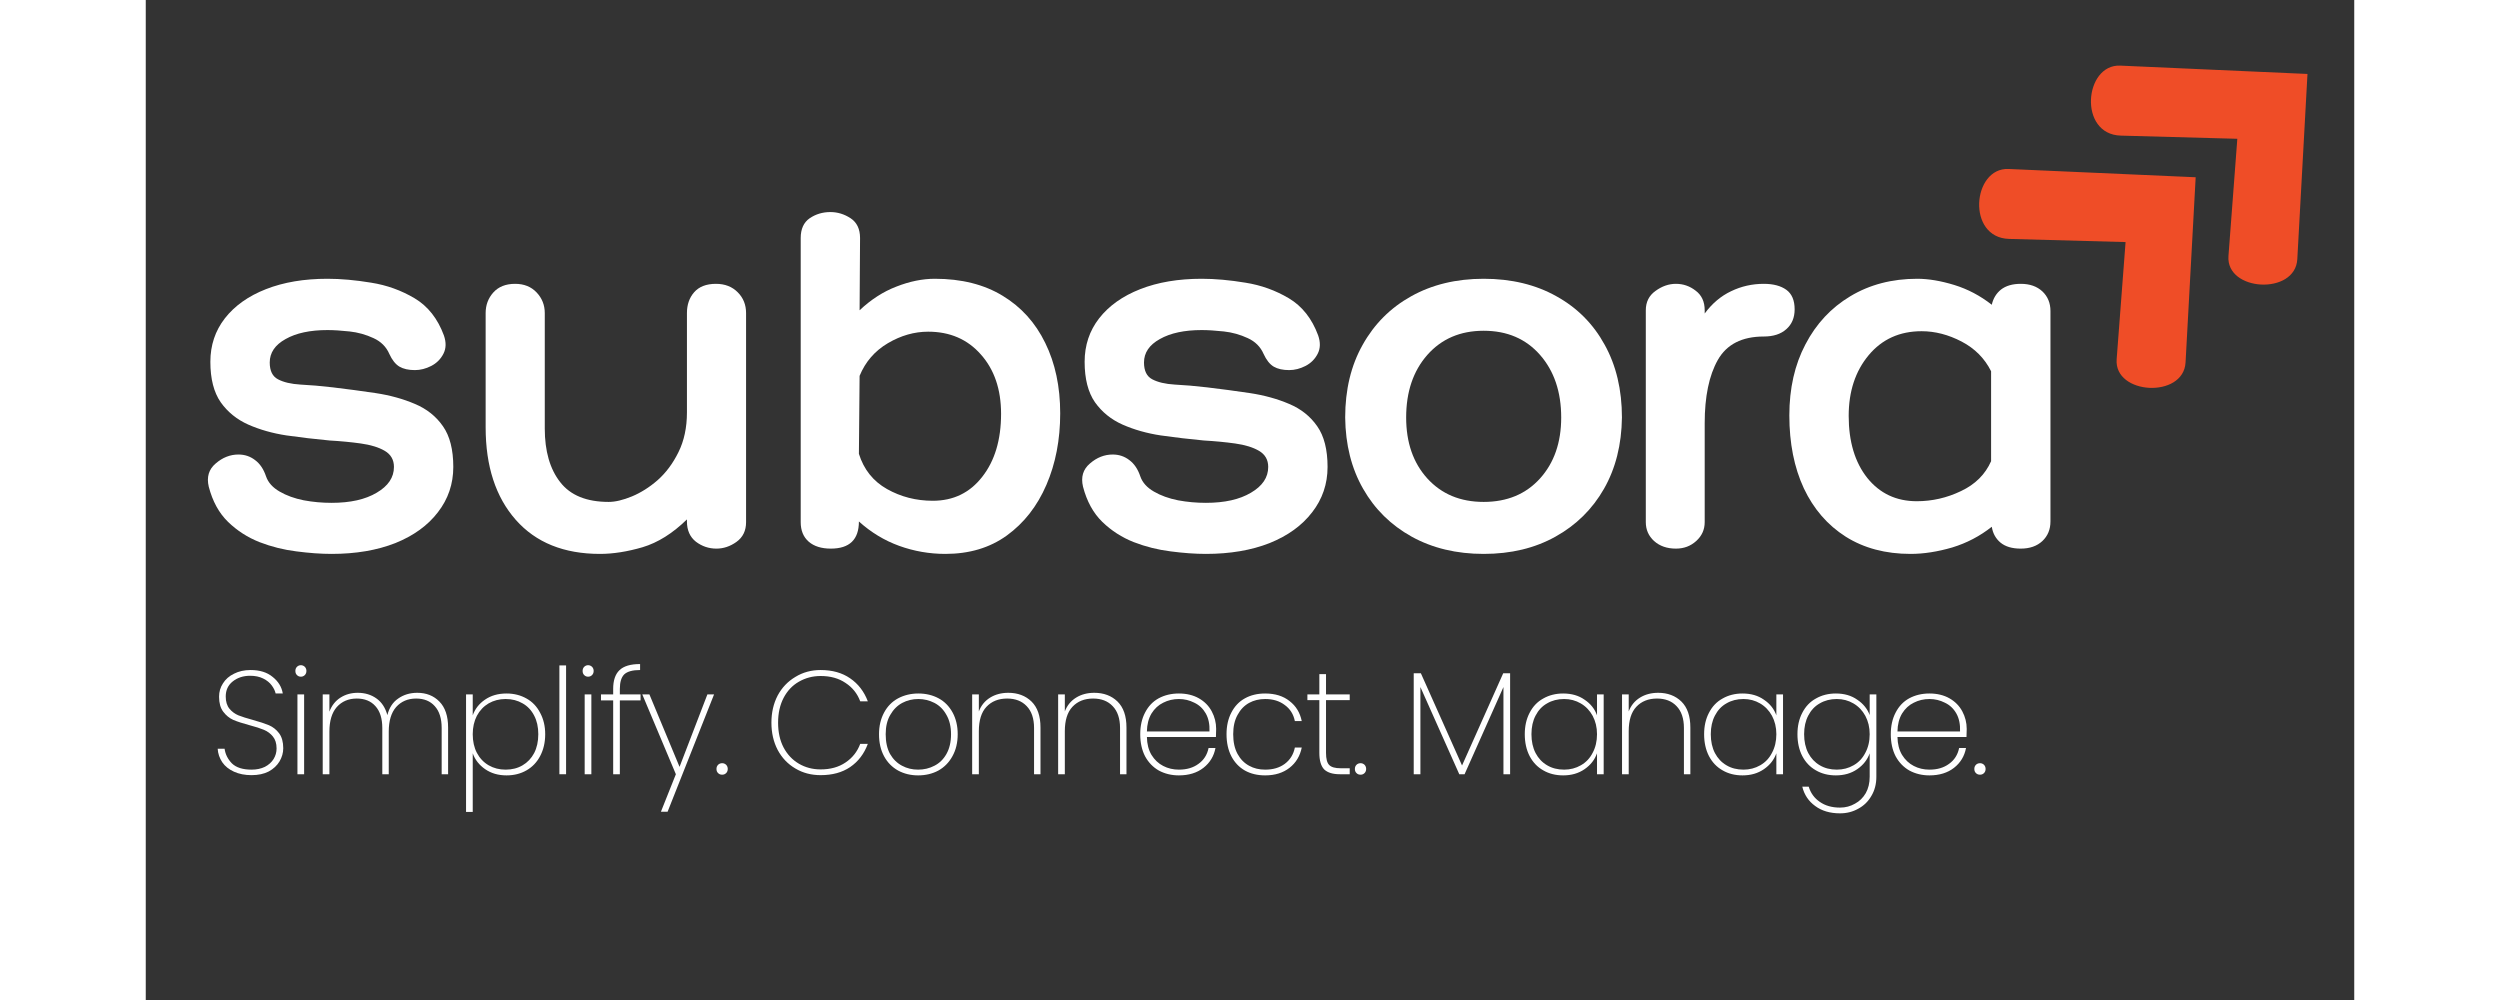 <svg xmlns="http://www.w3.org/2000/svg" xmlns:xlink="http://www.w3.org/1999/xlink" width="200" viewBox="0 0 150 67.92" height="80" preserveAspectRatio="xMidYMid meet"><rect x="0" y="0" width="150" height="67.92" fill="#333333" stroke="none"/><defs><clipPath id="ce7de7d95c"><path d="M 124 11 L 140 11 L 140 27 L 124 27 Z M 124 11 "></path></clipPath><clipPath id="1916b0b51e"><path d="M 121.449 13.77 L 131.902 4.109 L 146.648 20.062 L 136.195 29.723 Z M 121.449 13.77 "></path></clipPath><clipPath id="081c048aed"><path d="M 121.449 13.77 L 131.902 4.109 L 146.648 20.062 L 136.195 29.723 Z M 121.449 13.77 "></path></clipPath><clipPath id="d4c1ce7109"><path d="M 132 4 L 147 4 L 147 20 L 132 20 Z M 132 4 "></path></clipPath><clipPath id="af2360d204"><path d="M 129.043 6.754 L 139.492 -2.906 L 154.238 13.047 L 143.789 22.707 Z M 129.043 6.754 "></path></clipPath><clipPath id="54e8ee7ea8"><path d="M 129.043 6.754 L 139.492 -2.906 L 154.238 13.047 L 143.789 22.707 Z M 129.043 6.754 "></path></clipPath></defs><g id="5db938740c"><g clip-rule="nonzero" clip-path="url(#ce7de7d95c)"><g clip-rule="nonzero" clip-path="url(#1916b0b51e)"><g clip-rule="nonzero" clip-path="url(#081c048aed)"><path style=" stroke:none;fill-rule:nonzero;fill:#ef4d27;fill-opacity:1;" d="M 139.23 12.039 L 126.52 11.477 C 124.062 11.367 123.648 16.148 126.559 16.227 L 134.469 16.441 L 133.863 24.402 C 133.68 26.824 138.406 27.082 138.543 24.617 Z M 139.23 12.039 "></path></g></g></g><g clip-rule="nonzero" clip-path="url(#d4c1ce7109)"><g clip-rule="nonzero" clip-path="url(#af2360d204)"><g clip-rule="nonzero" clip-path="url(#54e8ee7ea8)"><path style=" stroke:none;fill-rule:nonzero;fill:#ef4d27;fill-opacity:1;" d="M 146.824 5.023 L 134.109 4.457 C 131.656 4.348 131.242 9.133 134.148 9.211 L 142.059 9.426 L 141.457 17.387 C 141.273 19.809 146 20.066 146.133 17.602 Z M 146.824 5.023 "></path></g></g></g><g style="fill:#ffffff;fill-opacity:1;"><g transform="translate(3.826, 37.262)"><path style="stroke:none" d="M 0.453 -4.203 C 0.297 -4.859 0.453 -5.383 0.922 -5.781 C 1.391 -6.188 1.906 -6.391 2.469 -6.391 C 2.895 -6.391 3.27 -6.266 3.594 -6.016 C 3.926 -5.773 4.176 -5.406 4.344 -4.906 C 4.488 -4.488 4.797 -4.145 5.266 -3.875 C 5.734 -3.602 6.281 -3.406 6.906 -3.281 C 7.531 -3.164 8.16 -3.109 8.797 -3.109 C 10.066 -3.109 11.086 -3.336 11.859 -3.797 C 12.641 -4.254 13.031 -4.836 13.031 -5.547 C 13.031 -6.035 12.82 -6.398 12.406 -6.641 C 12 -6.879 11.457 -7.047 10.781 -7.141 C 10.113 -7.234 9.406 -7.301 8.656 -7.344 C 7.664 -7.438 6.691 -7.551 5.734 -7.688 C 4.785 -7.832 3.922 -8.078 3.141 -8.422 C 2.367 -8.766 1.742 -9.27 1.266 -9.938 C 0.797 -10.613 0.562 -11.531 0.562 -12.688 C 0.562 -13.812 0.891 -14.797 1.547 -15.641 C 2.211 -16.492 3.145 -17.156 4.344 -17.625 C 5.539 -18.094 6.93 -18.328 8.516 -18.328 C 9.43 -18.328 10.422 -18.238 11.484 -18.062 C 12.547 -17.895 13.531 -17.539 14.438 -17 C 15.344 -16.457 16.004 -15.617 16.422 -14.484 C 16.586 -14.016 16.578 -13.598 16.391 -13.234 C 16.203 -12.867 15.926 -12.594 15.562 -12.406 C 15.195 -12.219 14.828 -12.125 14.453 -12.125 C 14.023 -12.125 13.676 -12.203 13.406 -12.359 C 13.133 -12.523 12.906 -12.812 12.719 -13.219 C 12.508 -13.707 12.148 -14.066 11.641 -14.297 C 11.129 -14.535 10.586 -14.688 10.016 -14.75 C 9.441 -14.812 8.941 -14.844 8.516 -14.844 C 7.336 -14.844 6.391 -14.641 5.672 -14.234 C 4.953 -13.836 4.594 -13.305 4.594 -12.641 C 4.594 -12.078 4.781 -11.695 5.156 -11.5 C 5.531 -11.301 6.039 -11.18 6.688 -11.141 C 7.344 -11.109 8.07 -11.047 8.875 -10.953 C 9.852 -10.836 10.828 -10.707 11.797 -10.562 C 12.766 -10.414 13.648 -10.172 14.453 -9.828 C 15.254 -9.492 15.891 -8.988 16.359 -8.312 C 16.828 -7.645 17.062 -6.723 17.062 -5.547 C 17.062 -4.391 16.711 -3.363 16.016 -2.469 C 15.328 -1.57 14.363 -0.875 13.125 -0.375 C 11.883 0.113 10.441 0.359 8.797 0.359 C 8.066 0.359 7.27 0.301 6.406 0.188 C 5.551 0.082 4.719 -0.125 3.906 -0.438 C 3.094 -0.758 2.379 -1.219 1.766 -1.812 C 1.148 -2.414 0.711 -3.211 0.453 -4.203 Z M 0.453 -4.203 "></path></g></g><g style="fill:#ffffff;fill-opacity:1;"><g transform="translate(21.382, 37.262)"><path style="stroke:none" d="M 17.344 -17.984 C 17.957 -17.984 18.453 -17.789 18.828 -17.406 C 19.203 -17.031 19.391 -16.562 19.391 -16 L 19.391 -1.797 C 19.391 -1.211 19.172 -0.766 18.734 -0.453 C 18.305 -0.148 17.852 0 17.375 0 C 16.863 0 16.398 -0.156 15.984 -0.469 C 15.578 -0.789 15.375 -1.25 15.375 -1.844 L 15.375 -1.984 C 14.406 -1.035 13.398 -0.406 12.359 -0.094 C 11.328 0.207 10.363 0.359 9.469 0.359 C 7.02 0.359 5.113 -0.41 3.75 -1.953 C 2.383 -3.504 1.703 -5.598 1.703 -8.234 L 1.703 -16 C 1.703 -16.539 1.875 -17.004 2.219 -17.391 C 2.57 -17.785 3.066 -17.984 3.703 -17.984 C 4.316 -17.984 4.805 -17.785 5.172 -17.391 C 5.535 -17.004 5.719 -16.539 5.719 -16 L 5.719 -8.156 C 5.719 -6.625 6.066 -5.41 6.766 -4.516 C 7.461 -3.617 8.562 -3.172 10.062 -3.172 C 10.508 -3.172 11.035 -3.297 11.641 -3.547 C 12.242 -3.797 12.828 -4.164 13.391 -4.656 C 13.953 -5.156 14.422 -5.785 14.797 -6.547 C 15.18 -7.316 15.375 -8.219 15.375 -9.25 L 15.375 -16 C 15.375 -16.562 15.535 -17.031 15.859 -17.406 C 16.191 -17.789 16.688 -17.984 17.344 -17.984 Z M 17.344 -17.984 "></path></g></g><g style="fill:#ffffff;fill-opacity:1;"><g transform="translate(42.718, 37.262)"><path style="stroke:none" d="M 10.875 -18.328 C 12.688 -18.328 14.223 -17.941 15.484 -17.172 C 16.742 -16.41 17.707 -15.344 18.375 -13.969 C 19.051 -12.594 19.391 -11 19.391 -9.188 C 19.391 -7.395 19.078 -5.773 18.453 -4.328 C 17.828 -2.879 16.93 -1.734 15.766 -0.891 C 14.609 -0.055 13.219 0.359 11.594 0.359 C 10.508 0.359 9.461 0.176 8.453 -0.188 C 7.453 -0.551 6.539 -1.102 5.719 -1.844 C 5.719 -0.613 5.082 0 3.812 0 C 3.176 0 2.676 -0.156 2.312 -0.469 C 1.945 -0.789 1.766 -1.234 1.766 -1.797 L 1.766 -21.094 C 1.766 -21.707 1.969 -22.156 2.375 -22.438 C 2.789 -22.719 3.258 -22.859 3.781 -22.859 C 4.27 -22.859 4.727 -22.719 5.156 -22.438 C 5.582 -22.156 5.797 -21.707 5.797 -21.094 L 5.766 -16.188 C 6.535 -16.914 7.367 -17.453 8.266 -17.797 C 9.16 -18.148 10.031 -18.328 10.875 -18.328 Z M 10.734 -3.25 C 12.129 -3.25 13.25 -3.789 14.094 -4.875 C 14.945 -5.957 15.375 -7.383 15.375 -9.156 C 15.375 -10.82 14.914 -12.164 14 -13.188 C 13.094 -14.219 11.898 -14.734 10.422 -14.734 C 9.484 -14.734 8.57 -14.473 7.688 -13.953 C 6.801 -13.43 6.16 -12.691 5.766 -11.734 L 5.719 -6.438 C 6.051 -5.375 6.688 -4.578 7.625 -4.047 C 8.57 -3.516 9.609 -3.25 10.734 -3.25 Z M 10.734 -3.25 "></path></g></g><g style="fill:#ffffff;fill-opacity:1;"><g transform="translate(63.206, 37.262)"><path style="stroke:none" d="M 0.453 -4.203 C 0.297 -4.859 0.453 -5.383 0.922 -5.781 C 1.391 -6.188 1.906 -6.391 2.469 -6.391 C 2.895 -6.391 3.27 -6.266 3.594 -6.016 C 3.926 -5.773 4.176 -5.406 4.344 -4.906 C 4.488 -4.488 4.797 -4.145 5.266 -3.875 C 5.734 -3.602 6.281 -3.406 6.906 -3.281 C 7.531 -3.164 8.16 -3.109 8.797 -3.109 C 10.066 -3.109 11.086 -3.336 11.859 -3.797 C 12.641 -4.254 13.031 -4.836 13.031 -5.547 C 13.031 -6.035 12.82 -6.398 12.406 -6.641 C 12 -6.879 11.457 -7.047 10.781 -7.141 C 10.113 -7.234 9.406 -7.301 8.656 -7.344 C 7.664 -7.438 6.691 -7.551 5.734 -7.688 C 4.785 -7.832 3.922 -8.078 3.141 -8.422 C 2.367 -8.766 1.742 -9.27 1.266 -9.938 C 0.797 -10.613 0.562 -11.531 0.562 -12.688 C 0.562 -13.812 0.891 -14.797 1.547 -15.641 C 2.211 -16.492 3.145 -17.156 4.344 -17.625 C 5.539 -18.094 6.93 -18.328 8.516 -18.328 C 9.43 -18.328 10.422 -18.238 11.484 -18.062 C 12.547 -17.895 13.531 -17.539 14.438 -17 C 15.344 -16.457 16.004 -15.617 16.422 -14.484 C 16.586 -14.016 16.578 -13.598 16.391 -13.234 C 16.203 -12.867 15.926 -12.594 15.562 -12.406 C 15.195 -12.219 14.828 -12.125 14.453 -12.125 C 14.023 -12.125 13.676 -12.203 13.406 -12.359 C 13.133 -12.523 12.906 -12.812 12.719 -13.219 C 12.508 -13.707 12.148 -14.066 11.641 -14.297 C 11.129 -14.535 10.586 -14.688 10.016 -14.75 C 9.441 -14.812 8.941 -14.844 8.516 -14.844 C 7.336 -14.844 6.391 -14.641 5.672 -14.234 C 4.953 -13.836 4.594 -13.305 4.594 -12.641 C 4.594 -12.078 4.781 -11.695 5.156 -11.5 C 5.531 -11.301 6.039 -11.18 6.688 -11.141 C 7.344 -11.109 8.07 -11.047 8.875 -10.953 C 9.852 -10.836 10.828 -10.707 11.797 -10.562 C 12.766 -10.414 13.648 -10.172 14.453 -9.828 C 15.254 -9.492 15.891 -8.988 16.359 -8.312 C 16.828 -7.645 17.062 -6.723 17.062 -5.547 C 17.062 -4.391 16.711 -3.363 16.016 -2.469 C 15.328 -1.57 14.363 -0.875 13.125 -0.375 C 11.883 0.113 10.441 0.359 8.797 0.359 C 8.066 0.359 7.27 0.301 6.406 0.188 C 5.551 0.082 4.719 -0.125 3.906 -0.438 C 3.094 -0.758 2.379 -1.219 1.766 -1.812 C 1.148 -2.414 0.711 -3.211 0.453 -4.203 Z M 0.453 -4.203 "></path></g></g><g style="fill:#ffffff;fill-opacity:1;"><g transform="translate(80.762, 37.262)"><path style="stroke:none" d="M 10.109 -18.328 C 11.992 -18.328 13.641 -17.93 15.047 -17.141 C 16.461 -16.359 17.555 -15.258 18.328 -13.844 C 19.109 -12.438 19.5 -10.789 19.5 -8.906 C 19.477 -7.062 19.07 -5.445 18.281 -4.062 C 17.488 -2.676 16.391 -1.594 14.984 -0.812 C 13.586 -0.031 11.961 0.359 10.109 0.359 C 8.266 0.359 6.633 -0.031 5.219 -0.812 C 3.812 -1.594 2.711 -2.676 1.922 -4.062 C 1.129 -5.445 0.723 -7.062 0.703 -8.906 C 0.703 -10.789 1.098 -12.438 1.891 -13.844 C 2.68 -15.258 3.781 -16.359 5.188 -17.141 C 6.602 -17.93 8.242 -18.328 10.109 -18.328 Z M 10.109 -3.172 C 11.703 -3.172 12.977 -3.703 13.938 -4.766 C 14.895 -5.828 15.375 -7.207 15.375 -8.906 C 15.375 -10.645 14.895 -12.062 13.938 -13.156 C 12.977 -14.25 11.703 -14.797 10.109 -14.797 C 8.523 -14.797 7.25 -14.25 6.281 -13.156 C 5.32 -12.062 4.844 -10.645 4.844 -8.906 C 4.844 -7.207 5.32 -5.828 6.281 -4.766 C 7.25 -3.703 8.523 -3.172 10.109 -3.172 Z M 10.109 -3.172 "></path></g></g><g style="fill:#ffffff;fill-opacity:1;"><g transform="translate(100.367, 37.262)"><path style="stroke:none" d="M 9.531 -17.984 C 10.176 -17.984 10.688 -17.848 11.062 -17.578 C 11.438 -17.305 11.625 -16.863 11.625 -16.25 C 11.625 -15.688 11.438 -15.238 11.062 -14.906 C 10.688 -14.57 10.176 -14.406 9.531 -14.406 C 8.051 -14.406 7.008 -13.875 6.406 -12.812 C 5.812 -11.758 5.516 -10.328 5.516 -8.516 L 5.516 -1.797 C 5.516 -1.285 5.32 -0.859 4.938 -0.516 C 4.562 -0.172 4.102 0 3.562 0 C 2.957 0 2.461 -0.172 2.078 -0.516 C 1.703 -0.859 1.516 -1.285 1.516 -1.797 L 1.516 -16.188 C 1.516 -16.75 1.734 -17.188 2.172 -17.5 C 2.609 -17.82 3.07 -17.984 3.562 -17.984 C 4.062 -17.984 4.508 -17.828 4.906 -17.516 C 5.312 -17.211 5.516 -16.77 5.516 -16.188 L 5.516 -15.969 C 6.023 -16.656 6.625 -17.16 7.312 -17.484 C 8 -17.816 8.738 -17.984 9.531 -17.984 Z M 9.531 -17.984 "></path></g></g><g style="fill:#ffffff;fill-opacity:1;"><g transform="translate(110.929, 37.262)"><path style="stroke:none" d="M 16.422 -17.984 C 17.035 -17.984 17.523 -17.812 17.891 -17.469 C 18.254 -17.125 18.438 -16.68 18.438 -16.141 L 18.438 -1.844 C 18.438 -1.301 18.254 -0.859 17.891 -0.516 C 17.523 -0.172 17.035 0 16.422 0 C 15.836 0 15.379 -0.133 15.047 -0.406 C 14.723 -0.676 14.523 -1.035 14.453 -1.484 C 13.648 -0.848 12.754 -0.379 11.766 -0.078 C 10.773 0.211 9.832 0.359 8.938 0.359 C 7.238 0.359 5.77 -0.031 4.531 -0.812 C 3.301 -1.594 2.352 -2.688 1.688 -4.094 C 1.031 -5.508 0.703 -7.16 0.703 -9.047 C 0.703 -10.879 1.066 -12.488 1.797 -13.875 C 2.523 -15.27 3.539 -16.359 4.844 -17.141 C 6.156 -17.93 7.672 -18.328 9.391 -18.328 C 10.148 -18.328 10.988 -18.188 11.906 -17.906 C 12.82 -17.625 13.672 -17.176 14.453 -16.562 C 14.547 -16.988 14.754 -17.332 15.078 -17.594 C 15.41 -17.852 15.859 -17.984 16.422 -17.984 Z M 9.359 -3.219 C 10.398 -3.219 11.398 -3.445 12.359 -3.906 C 13.328 -4.363 14.008 -5.039 14.406 -5.938 L 14.406 -12.047 C 13.969 -12.922 13.301 -13.594 12.406 -14.062 C 11.508 -14.531 10.602 -14.766 9.688 -14.766 C 8.195 -14.766 7 -14.223 6.094 -13.141 C 5.188 -12.055 4.734 -10.68 4.734 -9.016 C 4.734 -7.266 5.156 -5.859 6 -4.797 C 6.852 -3.742 7.973 -3.219 9.359 -3.219 Z M 9.359 -3.219 "></path></g></g><g style="fill:#ffffff;fill-opacity:1;"><g transform="translate(4.338, 52.586)"><path style="stroke:none" d="M 2.844 0.062 C 2.395 0.062 2 -0.016 1.656 -0.172 C 1.312 -0.328 1.047 -0.539 0.859 -0.812 C 0.672 -1.094 0.566 -1.398 0.547 -1.734 L 1.016 -1.734 C 1.066 -1.359 1.234 -1.023 1.516 -0.734 C 1.805 -0.453 2.25 -0.312 2.844 -0.312 C 3.188 -0.312 3.488 -0.375 3.75 -0.5 C 4.008 -0.633 4.207 -0.812 4.344 -1.031 C 4.477 -1.25 4.547 -1.488 4.547 -1.75 C 4.547 -2.094 4.461 -2.363 4.297 -2.562 C 4.141 -2.758 3.938 -2.91 3.688 -3.016 C 3.445 -3.117 3.125 -3.223 2.719 -3.328 C 2.258 -3.453 1.891 -3.57 1.609 -3.688 C 1.336 -3.812 1.109 -4 0.922 -4.25 C 0.734 -4.5 0.641 -4.836 0.641 -5.266 C 0.641 -5.598 0.727 -5.898 0.906 -6.172 C 1.082 -6.453 1.332 -6.672 1.656 -6.828 C 1.977 -6.992 2.352 -7.078 2.781 -7.078 C 3.406 -7.078 3.906 -6.922 4.281 -6.609 C 4.664 -6.305 4.895 -5.93 4.969 -5.484 L 4.484 -5.484 C 4.441 -5.672 4.352 -5.852 4.219 -6.031 C 4.082 -6.219 3.891 -6.375 3.641 -6.5 C 3.391 -6.625 3.094 -6.688 2.75 -6.688 C 2.281 -6.688 1.883 -6.555 1.562 -6.297 C 1.25 -6.047 1.094 -5.707 1.094 -5.281 C 1.094 -4.938 1.176 -4.66 1.344 -4.453 C 1.508 -4.254 1.711 -4.102 1.953 -4 C 2.191 -3.906 2.52 -3.801 2.938 -3.688 C 3.395 -3.562 3.758 -3.441 4.031 -3.328 C 4.301 -3.211 4.531 -3.031 4.719 -2.781 C 4.906 -2.531 5 -2.191 5 -1.766 C 5 -1.453 4.914 -1.156 4.75 -0.875 C 4.582 -0.594 4.336 -0.363 4.016 -0.188 C 3.691 -0.02 3.301 0.062 2.844 0.062 Z M 2.844 0.062 "></path></g></g><g style="fill:#ffffff;fill-opacity:1;"><g transform="translate(9.49, 52.586)"><path style="stroke:none" d="M 1.047 -6.625 C 0.941 -6.625 0.852 -6.66 0.781 -6.734 C 0.707 -6.805 0.672 -6.898 0.672 -7.016 C 0.672 -7.129 0.707 -7.223 0.781 -7.297 C 0.852 -7.367 0.941 -7.406 1.047 -7.406 C 1.148 -7.406 1.238 -7.367 1.312 -7.297 C 1.383 -7.223 1.422 -7.129 1.422 -7.016 C 1.422 -6.898 1.383 -6.805 1.312 -6.734 C 1.238 -6.66 1.148 -6.625 1.047 -6.625 Z M 1.266 -5.422 L 1.266 0 L 0.812 0 L 0.812 -5.422 Z M 1.266 -5.422 "></path></g></g><g style="fill:#ffffff;fill-opacity:1;"><g transform="translate(11.207, 52.586)"><path style="stroke:none" d="M 7.234 -5.531 C 7.848 -5.531 8.348 -5.332 8.734 -4.938 C 9.129 -4.539 9.328 -3.953 9.328 -3.172 L 9.328 0 L 8.891 0 L 8.891 -3.141 C 8.891 -3.785 8.734 -4.281 8.422 -4.625 C 8.117 -4.969 7.695 -5.141 7.156 -5.141 C 6.594 -5.141 6.141 -4.945 5.797 -4.562 C 5.461 -4.176 5.297 -3.617 5.297 -2.891 L 5.297 0 L 4.859 0 L 4.859 -3.141 C 4.859 -3.785 4.703 -4.281 4.391 -4.625 C 4.086 -4.969 3.664 -5.141 3.125 -5.141 C 2.562 -5.141 2.109 -4.945 1.766 -4.562 C 1.43 -4.176 1.266 -3.617 1.266 -2.891 L 1.266 0 L 0.812 0 L 0.812 -5.422 L 1.266 -5.422 L 1.266 -4.25 C 1.422 -4.664 1.672 -4.984 2.016 -5.203 C 2.359 -5.422 2.75 -5.531 3.188 -5.531 C 3.688 -5.531 4.113 -5.398 4.469 -5.141 C 4.82 -4.891 5.066 -4.516 5.203 -4.016 C 5.328 -4.516 5.57 -4.891 5.938 -5.141 C 6.301 -5.398 6.734 -5.531 7.234 -5.531 Z M 7.234 -5.531 "></path></g></g><g style="fill:#ffffff;fill-opacity:1;"><g transform="translate(20.942, 52.586)"><path style="stroke:none" d="M 1.266 -4 C 1.422 -4.438 1.695 -4.789 2.094 -5.062 C 2.5 -5.344 2.988 -5.484 3.562 -5.484 C 4.07 -5.484 4.523 -5.367 4.922 -5.141 C 5.316 -4.922 5.625 -4.598 5.844 -4.172 C 6.07 -3.754 6.188 -3.27 6.188 -2.719 C 6.188 -2.156 6.07 -1.66 5.844 -1.234 C 5.625 -0.816 5.316 -0.492 4.922 -0.266 C 4.523 -0.035 4.07 0.078 3.562 0.078 C 3 0.078 2.516 -0.062 2.109 -0.344 C 1.703 -0.625 1.422 -0.984 1.266 -1.422 L 1.266 2.562 L 0.812 2.562 L 0.812 -5.422 L 1.266 -5.422 Z M 5.719 -2.719 C 5.719 -3.207 5.625 -3.629 5.438 -3.984 C 5.25 -4.348 4.988 -4.625 4.656 -4.812 C 4.32 -5.008 3.938 -5.109 3.5 -5.109 C 3.07 -5.109 2.688 -5.008 2.344 -4.812 C 2.008 -4.613 1.742 -4.332 1.547 -3.969 C 1.359 -3.602 1.266 -3.188 1.266 -2.719 C 1.266 -2.238 1.359 -1.816 1.547 -1.453 C 1.742 -1.086 2.008 -0.805 2.344 -0.609 C 2.688 -0.41 3.07 -0.312 3.5 -0.312 C 3.938 -0.312 4.32 -0.41 4.656 -0.609 C 4.988 -0.805 5.25 -1.082 5.438 -1.438 C 5.625 -1.801 5.719 -2.227 5.719 -2.719 Z M 5.719 -2.719 "></path></g></g><g style="fill:#ffffff;fill-opacity:1;"><g transform="translate(27.282, 52.586)"><path style="stroke:none" d="M 1.266 -7.391 L 1.266 0 L 0.812 0 L 0.812 -7.391 Z M 1.266 -7.391 "></path></g></g><g style="fill:#ffffff;fill-opacity:1;"><g transform="translate(28.999, 52.586)"><path style="stroke:none" d="M 1.047 -6.625 C 0.941 -6.625 0.852 -6.66 0.781 -6.734 C 0.707 -6.805 0.672 -6.898 0.672 -7.016 C 0.672 -7.129 0.707 -7.223 0.781 -7.297 C 0.852 -7.367 0.941 -7.406 1.047 -7.406 C 1.148 -7.406 1.238 -7.367 1.312 -7.297 C 1.383 -7.223 1.422 -7.129 1.422 -7.016 C 1.422 -6.898 1.383 -6.805 1.312 -6.734 C 1.238 -6.66 1.148 -6.625 1.047 -6.625 Z M 1.266 -5.422 L 1.266 0 L 0.812 0 L 0.812 -5.422 Z M 1.266 -5.422 "></path></g></g><g style="fill:#ffffff;fill-opacity:1;"><g transform="translate(30.716, 52.586)"><path style="stroke:none" d="M 2.891 -5.016 L 1.484 -5.016 L 1.484 0 L 1.031 0 L 1.031 -5.016 L 0.203 -5.016 L 0.203 -5.422 L 1.031 -5.422 L 1.031 -5.797 C 1.031 -6.367 1.172 -6.789 1.453 -7.062 C 1.742 -7.344 2.211 -7.484 2.859 -7.484 L 2.859 -7.078 C 2.348 -7.078 1.988 -6.977 1.781 -6.781 C 1.582 -6.582 1.484 -6.254 1.484 -5.797 L 1.484 -5.422 L 2.891 -5.422 Z M 2.891 -5.016 "></path></g></g><g style="fill:#ffffff;fill-opacity:1;"><g transform="translate(33.552, 52.586)"><path style="stroke:none" d="M 5.047 -5.422 L 1.891 2.547 L 1.438 2.547 L 2.453 0 L 0.172 -5.422 L 0.656 -5.422 L 2.703 -0.5 L 4.594 -5.422 Z M 5.047 -5.422 "></path></g></g><g style="fill:#ffffff;fill-opacity:1;"><g transform="translate(38.404, 52.586)"><path style="stroke:none" d="M 0.75 0.031 C 0.633 0.031 0.539 -0.004 0.469 -0.078 C 0.395 -0.148 0.359 -0.242 0.359 -0.359 C 0.359 -0.473 0.395 -0.566 0.469 -0.641 C 0.539 -0.711 0.633 -0.75 0.75 -0.75 C 0.852 -0.75 0.941 -0.711 1.016 -0.641 C 1.086 -0.566 1.125 -0.473 1.125 -0.359 C 1.125 -0.242 1.086 -0.148 1.016 -0.078 C 0.941 -0.004 0.852 0.031 0.75 0.031 Z M 0.75 0.031 "></path></g></g><g style="fill:#ffffff;fill-opacity:1;"><g transform="translate(39.512, 52.586)"><path style="stroke:none" d=""></path></g></g><g style="fill:#ffffff;fill-opacity:1;"><g transform="translate(41.948, 52.586)"><path style="stroke:none" d="M 0.547 -3.5 C 0.547 -4.188 0.688 -4.801 0.969 -5.344 C 1.258 -5.883 1.66 -6.305 2.172 -6.609 C 2.68 -6.922 3.254 -7.078 3.891 -7.078 C 4.68 -7.078 5.348 -6.891 5.891 -6.516 C 6.441 -6.141 6.844 -5.617 7.094 -4.953 L 6.578 -4.953 C 6.379 -5.484 6.047 -5.898 5.578 -6.203 C 5.117 -6.516 4.555 -6.672 3.891 -6.672 C 3.348 -6.672 2.852 -6.539 2.406 -6.281 C 1.969 -6.031 1.625 -5.664 1.375 -5.188 C 1.125 -4.707 1 -4.145 1 -3.5 C 1 -2.852 1.125 -2.289 1.375 -1.812 C 1.625 -1.344 1.969 -0.977 2.406 -0.719 C 2.852 -0.457 3.348 -0.328 3.891 -0.328 C 4.555 -0.328 5.117 -0.484 5.578 -0.797 C 6.047 -1.109 6.379 -1.531 6.578 -2.062 L 7.094 -2.062 C 6.844 -1.383 6.441 -0.859 5.891 -0.484 C 5.348 -0.117 4.68 0.062 3.891 0.062 C 3.254 0.062 2.68 -0.086 2.172 -0.391 C 1.66 -0.691 1.258 -1.113 0.969 -1.656 C 0.688 -2.195 0.547 -2.812 0.547 -3.5 Z M 0.547 -3.5 "></path></g></g><g style="fill:#ffffff;fill-opacity:1;"><g transform="translate(49.256, 52.586)"><path style="stroke:none" d="M 3.203 0.078 C 2.703 0.078 2.25 -0.031 1.844 -0.25 C 1.438 -0.477 1.117 -0.801 0.891 -1.219 C 0.66 -1.645 0.547 -2.145 0.547 -2.719 C 0.547 -3.27 0.66 -3.758 0.891 -4.188 C 1.117 -4.613 1.438 -4.938 1.844 -5.156 C 2.258 -5.375 2.719 -5.484 3.219 -5.484 C 3.727 -5.484 4.188 -5.375 4.594 -5.156 C 5 -4.938 5.316 -4.613 5.547 -4.188 C 5.773 -3.77 5.891 -3.281 5.891 -2.719 C 5.891 -2.145 5.77 -1.645 5.531 -1.219 C 5.301 -0.801 4.984 -0.477 4.578 -0.25 C 4.172 -0.031 3.711 0.078 3.203 0.078 Z M 3.203 -0.312 C 3.598 -0.312 3.969 -0.398 4.312 -0.578 C 4.656 -0.754 4.926 -1.02 5.125 -1.375 C 5.332 -1.738 5.438 -2.188 5.438 -2.719 C 5.438 -3.238 5.332 -3.676 5.125 -4.031 C 4.926 -4.395 4.656 -4.664 4.312 -4.844 C 3.969 -5.02 3.602 -5.109 3.219 -5.109 C 2.82 -5.109 2.457 -5.02 2.125 -4.844 C 1.789 -4.664 1.52 -4.395 1.312 -4.031 C 1.102 -3.676 1 -3.238 1 -2.719 C 1 -2.188 1.098 -1.738 1.297 -1.375 C 1.504 -1.02 1.773 -0.754 2.109 -0.578 C 2.441 -0.398 2.805 -0.312 3.203 -0.312 Z M 3.203 -0.312 "></path></g></g><g style="fill:#ffffff;fill-opacity:1;"><g transform="translate(55.317, 52.586)"><path style="stroke:none" d="M 3.266 -5.531 C 3.91 -5.531 4.438 -5.332 4.844 -4.938 C 5.25 -4.539 5.453 -3.953 5.453 -3.172 L 5.453 0 L 5.016 0 L 5.016 -3.141 C 5.016 -3.785 4.848 -4.281 4.516 -4.625 C 4.191 -4.969 3.75 -5.141 3.188 -5.141 C 2.602 -5.141 2.133 -4.953 1.781 -4.578 C 1.438 -4.211 1.266 -3.66 1.266 -2.922 L 1.266 0 L 0.812 0 L 0.812 -5.422 L 1.266 -5.422 L 1.266 -4.266 C 1.422 -4.672 1.676 -4.984 2.031 -5.203 C 2.383 -5.422 2.797 -5.531 3.266 -5.531 Z M 3.266 -5.531 "></path></g></g><g style="fill:#ffffff;fill-opacity:1;"><g transform="translate(61.157, 52.586)"><path style="stroke:none" d="M 3.266 -5.531 C 3.91 -5.531 4.438 -5.332 4.844 -4.938 C 5.25 -4.539 5.453 -3.953 5.453 -3.172 L 5.453 0 L 5.016 0 L 5.016 -3.141 C 5.016 -3.785 4.848 -4.281 4.516 -4.625 C 4.191 -4.969 3.75 -5.141 3.188 -5.141 C 2.602 -5.141 2.133 -4.953 1.781 -4.578 C 1.438 -4.211 1.266 -3.66 1.266 -2.922 L 1.266 0 L 0.812 0 L 0.812 -5.422 L 1.266 -5.422 L 1.266 -4.266 C 1.422 -4.672 1.676 -4.984 2.031 -5.203 C 2.383 -5.422 2.797 -5.531 3.266 -5.531 Z M 3.266 -5.531 "></path></g></g><g style="fill:#ffffff;fill-opacity:1;"><g transform="translate(66.998, 52.586)"><path style="stroke:none" d="M 5.703 -3.078 C 5.703 -2.836 5.695 -2.656 5.688 -2.531 L 1 -2.531 C 1.008 -2.051 1.113 -1.645 1.312 -1.312 C 1.52 -0.977 1.785 -0.727 2.109 -0.562 C 2.43 -0.395 2.785 -0.312 3.172 -0.312 C 3.703 -0.312 4.145 -0.441 4.5 -0.703 C 4.863 -0.961 5.094 -1.32 5.188 -1.781 L 5.656 -1.781 C 5.551 -1.227 5.281 -0.781 4.844 -0.438 C 4.406 -0.094 3.848 0.078 3.172 0.078 C 2.672 0.078 2.219 -0.031 1.812 -0.25 C 1.414 -0.477 1.102 -0.801 0.875 -1.219 C 0.656 -1.645 0.547 -2.145 0.547 -2.719 C 0.547 -3.281 0.656 -3.77 0.875 -4.188 C 1.094 -4.613 1.398 -4.938 1.797 -5.156 C 2.203 -5.375 2.66 -5.484 3.172 -5.484 C 3.691 -5.484 4.145 -5.375 4.531 -5.156 C 4.914 -4.938 5.207 -4.641 5.406 -4.266 C 5.602 -3.898 5.703 -3.504 5.703 -3.078 Z M 5.25 -2.906 C 5.27 -3.383 5.188 -3.789 5 -4.125 C 4.812 -4.457 4.551 -4.703 4.219 -4.859 C 3.895 -5.023 3.547 -5.109 3.172 -5.109 C 2.785 -5.109 2.43 -5.023 2.109 -4.859 C 1.785 -4.703 1.52 -4.457 1.312 -4.125 C 1.113 -3.789 1.008 -3.383 1 -2.906 Z M 5.25 -2.906 "></path></g></g><g style="fill:#ffffff;fill-opacity:1;"><g transform="translate(72.859, 52.586)"><path style="stroke:none" d="M 0.547 -2.719 C 0.547 -3.281 0.656 -3.77 0.875 -4.188 C 1.094 -4.613 1.398 -4.938 1.797 -5.156 C 2.191 -5.375 2.648 -5.484 3.172 -5.484 C 3.848 -5.484 4.398 -5.312 4.828 -4.969 C 5.266 -4.633 5.539 -4.18 5.656 -3.609 L 5.188 -3.609 C 5.094 -4.078 4.863 -4.441 4.5 -4.703 C 4.145 -4.973 3.703 -5.109 3.172 -5.109 C 2.766 -5.109 2.398 -5.02 2.078 -4.844 C 1.754 -4.664 1.492 -4.395 1.297 -4.031 C 1.098 -3.676 1 -3.238 1 -2.719 C 1 -2.188 1.098 -1.738 1.297 -1.375 C 1.492 -1.02 1.754 -0.754 2.078 -0.578 C 2.398 -0.398 2.766 -0.312 3.172 -0.312 C 3.703 -0.312 4.145 -0.441 4.5 -0.703 C 4.863 -0.973 5.094 -1.344 5.188 -1.812 L 5.656 -1.812 C 5.539 -1.238 5.266 -0.781 4.828 -0.438 C 4.391 -0.094 3.836 0.078 3.172 0.078 C 2.648 0.078 2.191 -0.031 1.797 -0.25 C 1.398 -0.477 1.094 -0.801 0.875 -1.219 C 0.656 -1.645 0.547 -2.145 0.547 -2.719 Z M 0.547 -2.719 "></path></g></g><g style="fill:#ffffff;fill-opacity:1;"><g transform="translate(78.679, 52.586)"><path style="stroke:none" d="M 1.484 -5.031 L 1.484 -1.453 C 1.484 -1.047 1.555 -0.77 1.703 -0.625 C 1.848 -0.477 2.109 -0.406 2.484 -0.406 L 3.094 -0.406 L 3.094 0 L 2.422 0 C 1.941 0 1.586 -0.109 1.359 -0.328 C 1.141 -0.555 1.031 -0.93 1.031 -1.453 L 1.031 -5.031 L 0.219 -5.031 L 0.219 -5.422 L 1.031 -5.422 L 1.031 -6.797 L 1.484 -6.797 L 1.484 -5.422 L 3.094 -5.422 L 3.094 -5.031 Z M 1.484 -5.031 "></path></g></g><g style="fill:#ffffff;fill-opacity:1;"><g transform="translate(81.764, 52.586)"><path style="stroke:none" d="M 0.75 0.031 C 0.633 0.031 0.539 -0.004 0.469 -0.078 C 0.395 -0.148 0.359 -0.242 0.359 -0.359 C 0.359 -0.473 0.395 -0.566 0.469 -0.641 C 0.539 -0.711 0.633 -0.75 0.75 -0.75 C 0.852 -0.75 0.941 -0.711 1.016 -0.641 C 1.086 -0.566 1.125 -0.473 1.125 -0.359 C 1.125 -0.242 1.086 -0.148 1.016 -0.078 C 0.941 -0.004 0.852 0.031 0.75 0.031 Z M 0.75 0.031 "></path></g></g><g style="fill:#ffffff;fill-opacity:1;"><g transform="translate(82.872, 52.586)"><path style="stroke:none" d=""></path></g></g><g style="fill:#ffffff;fill-opacity:1;"><g transform="translate(85.308, 52.586)"><path style="stroke:none" d="M 7.359 -6.859 L 7.359 0 L 6.906 0 L 6.906 -5.922 L 4.266 0 L 3.906 0 L 1.266 -5.922 L 1.266 0 L 0.812 0 L 0.812 -6.859 L 1.297 -6.859 L 4.094 -0.594 L 6.891 -6.859 Z M 7.359 -6.859 "></path></g></g><g style="fill:#ffffff;fill-opacity:1;"><g transform="translate(93.116, 52.586)"><path style="stroke:none" d="M 0.547 -2.719 C 0.547 -3.27 0.656 -3.754 0.875 -4.172 C 1.094 -4.598 1.398 -4.922 1.797 -5.141 C 2.191 -5.367 2.645 -5.484 3.156 -5.484 C 3.727 -5.484 4.211 -5.344 4.609 -5.062 C 5.016 -4.789 5.297 -4.438 5.453 -4 L 5.453 -5.422 L 5.906 -5.422 L 5.906 0 L 5.453 0 L 5.453 -1.422 C 5.297 -0.984 5.016 -0.625 4.609 -0.344 C 4.203 -0.062 3.719 0.078 3.156 0.078 C 2.645 0.078 2.191 -0.035 1.797 -0.266 C 1.398 -0.492 1.094 -0.816 0.875 -1.234 C 0.656 -1.66 0.547 -2.156 0.547 -2.719 Z M 5.453 -2.719 C 5.453 -3.188 5.352 -3.602 5.156 -3.969 C 4.957 -4.332 4.688 -4.613 4.344 -4.812 C 4.008 -5.008 3.633 -5.109 3.219 -5.109 C 2.781 -5.109 2.395 -5.008 2.062 -4.812 C 1.727 -4.625 1.469 -4.348 1.281 -3.984 C 1.094 -3.629 1 -3.207 1 -2.719 C 1 -2.227 1.094 -1.801 1.281 -1.438 C 1.469 -1.082 1.727 -0.805 2.062 -0.609 C 2.395 -0.41 2.781 -0.312 3.219 -0.312 C 3.633 -0.312 4.016 -0.41 4.359 -0.609 C 4.703 -0.805 4.969 -1.086 5.156 -1.453 C 5.352 -1.816 5.453 -2.238 5.453 -2.719 Z M 5.453 -2.719 "></path></g></g><g style="fill:#ffffff;fill-opacity:1;"><g transform="translate(99.456, 52.586)"><path style="stroke:none" d="M 3.266 -5.531 C 3.91 -5.531 4.438 -5.332 4.844 -4.938 C 5.25 -4.539 5.453 -3.953 5.453 -3.172 L 5.453 0 L 5.016 0 L 5.016 -3.141 C 5.016 -3.785 4.848 -4.281 4.516 -4.625 C 4.191 -4.969 3.75 -5.141 3.188 -5.141 C 2.602 -5.141 2.133 -4.953 1.781 -4.578 C 1.438 -4.211 1.266 -3.66 1.266 -2.922 L 1.266 0 L 0.812 0 L 0.812 -5.422 L 1.266 -5.422 L 1.266 -4.266 C 1.422 -4.672 1.676 -4.984 2.031 -5.203 C 2.383 -5.422 2.797 -5.531 3.266 -5.531 Z M 3.266 -5.531 "></path></g></g><g style="fill:#ffffff;fill-opacity:1;"><g transform="translate(105.297, 52.586)"><path style="stroke:none" d="M 0.547 -2.719 C 0.547 -3.27 0.656 -3.754 0.875 -4.172 C 1.094 -4.598 1.398 -4.922 1.797 -5.141 C 2.191 -5.367 2.645 -5.484 3.156 -5.484 C 3.727 -5.484 4.211 -5.344 4.609 -5.062 C 5.016 -4.789 5.297 -4.438 5.453 -4 L 5.453 -5.422 L 5.906 -5.422 L 5.906 0 L 5.453 0 L 5.453 -1.422 C 5.297 -0.984 5.016 -0.625 4.609 -0.344 C 4.203 -0.062 3.719 0.078 3.156 0.078 C 2.645 0.078 2.191 -0.035 1.797 -0.266 C 1.398 -0.492 1.094 -0.816 0.875 -1.234 C 0.656 -1.66 0.547 -2.156 0.547 -2.719 Z M 5.453 -2.719 C 5.453 -3.188 5.352 -3.602 5.156 -3.969 C 4.957 -4.332 4.688 -4.613 4.344 -4.812 C 4.008 -5.008 3.633 -5.109 3.219 -5.109 C 2.781 -5.109 2.395 -5.008 2.062 -4.812 C 1.727 -4.625 1.469 -4.348 1.281 -3.984 C 1.094 -3.629 1 -3.207 1 -2.719 C 1 -2.227 1.094 -1.801 1.281 -1.438 C 1.469 -1.082 1.727 -0.805 2.062 -0.609 C 2.395 -0.41 2.781 -0.312 3.219 -0.312 C 3.633 -0.312 4.016 -0.41 4.359 -0.609 C 4.703 -0.805 4.969 -1.086 5.156 -1.453 C 5.352 -1.816 5.453 -2.238 5.453 -2.719 Z M 5.453 -2.719 "></path></g></g><g style="fill:#ffffff;fill-opacity:1;"><g transform="translate(111.636, 52.586)"><path style="stroke:none" d="M 3.156 -5.484 C 3.727 -5.484 4.211 -5.344 4.609 -5.062 C 5.016 -4.789 5.297 -4.441 5.453 -4.016 L 5.453 -5.422 L 5.906 -5.422 L 5.906 0.172 C 5.906 0.672 5.789 1.109 5.562 1.484 C 5.344 1.859 5.047 2.145 4.672 2.344 C 4.305 2.551 3.895 2.656 3.438 2.656 C 2.758 2.656 2.195 2.488 1.75 2.156 C 1.301 1.832 1.008 1.395 0.875 0.844 L 1.312 0.844 C 1.445 1.281 1.695 1.625 2.062 1.875 C 2.426 2.133 2.883 2.266 3.438 2.266 C 3.812 2.266 4.148 2.176 4.453 2 C 4.766 1.832 5.008 1.594 5.188 1.281 C 5.363 0.969 5.453 0.598 5.453 0.172 L 5.453 -1.422 C 5.297 -0.984 5.016 -0.625 4.609 -0.344 C 4.203 -0.062 3.719 0.078 3.156 0.078 C 2.645 0.078 2.191 -0.035 1.797 -0.266 C 1.398 -0.492 1.094 -0.816 0.875 -1.234 C 0.656 -1.66 0.547 -2.156 0.547 -2.719 C 0.547 -3.27 0.656 -3.754 0.875 -4.172 C 1.094 -4.598 1.398 -4.922 1.797 -5.141 C 2.191 -5.367 2.645 -5.484 3.156 -5.484 Z M 5.453 -2.719 C 5.453 -3.188 5.352 -3.602 5.156 -3.969 C 4.957 -4.332 4.688 -4.613 4.344 -4.812 C 4.008 -5.008 3.633 -5.109 3.219 -5.109 C 2.781 -5.109 2.395 -5.008 2.062 -4.812 C 1.727 -4.625 1.469 -4.348 1.281 -3.984 C 1.094 -3.629 1 -3.207 1 -2.719 C 1 -2.227 1.094 -1.801 1.281 -1.438 C 1.469 -1.082 1.727 -0.805 2.062 -0.609 C 2.395 -0.41 2.781 -0.312 3.219 -0.312 C 3.633 -0.312 4.016 -0.41 4.359 -0.609 C 4.703 -0.805 4.969 -1.086 5.156 -1.453 C 5.352 -1.816 5.453 -2.238 5.453 -2.719 Z M 5.453 -2.719 "></path></g></g><g style="fill:#ffffff;fill-opacity:1;"><g transform="translate(117.976, 52.586)"><path style="stroke:none" d="M 5.703 -3.078 C 5.703 -2.836 5.695 -2.656 5.688 -2.531 L 1 -2.531 C 1.008 -2.051 1.113 -1.645 1.312 -1.312 C 1.52 -0.977 1.785 -0.727 2.109 -0.562 C 2.43 -0.395 2.785 -0.312 3.172 -0.312 C 3.703 -0.312 4.145 -0.441 4.5 -0.703 C 4.863 -0.961 5.094 -1.32 5.188 -1.781 L 5.656 -1.781 C 5.551 -1.227 5.281 -0.781 4.844 -0.438 C 4.406 -0.094 3.848 0.078 3.172 0.078 C 2.672 0.078 2.219 -0.031 1.812 -0.25 C 1.414 -0.477 1.102 -0.801 0.875 -1.219 C 0.656 -1.645 0.547 -2.145 0.547 -2.719 C 0.547 -3.281 0.656 -3.77 0.875 -4.188 C 1.094 -4.613 1.398 -4.938 1.797 -5.156 C 2.203 -5.375 2.66 -5.484 3.172 -5.484 C 3.691 -5.484 4.145 -5.375 4.531 -5.156 C 4.914 -4.938 5.207 -4.641 5.406 -4.266 C 5.602 -3.898 5.703 -3.504 5.703 -3.078 Z M 5.25 -2.906 C 5.27 -3.383 5.188 -3.789 5 -4.125 C 4.812 -4.457 4.551 -4.703 4.219 -4.859 C 3.895 -5.023 3.547 -5.109 3.172 -5.109 C 2.785 -5.109 2.43 -5.023 2.109 -4.859 C 1.785 -4.703 1.52 -4.457 1.312 -4.125 C 1.113 -3.789 1.008 -3.383 1 -2.906 Z M 5.25 -2.906 "></path></g></g><g style="fill:#ffffff;fill-opacity:1;"><g transform="translate(123.837, 52.586)"><path style="stroke:none" d="M 0.75 0.031 C 0.633 0.031 0.539 -0.004 0.469 -0.078 C 0.395 -0.148 0.359 -0.242 0.359 -0.359 C 0.359 -0.473 0.395 -0.566 0.469 -0.641 C 0.539 -0.711 0.633 -0.75 0.75 -0.75 C 0.852 -0.75 0.941 -0.711 1.016 -0.641 C 1.086 -0.566 1.125 -0.473 1.125 -0.359 C 1.125 -0.242 1.086 -0.148 1.016 -0.078 C 0.941 -0.004 0.852 0.031 0.75 0.031 Z M 0.75 0.031 "></path></g></g></g></svg>